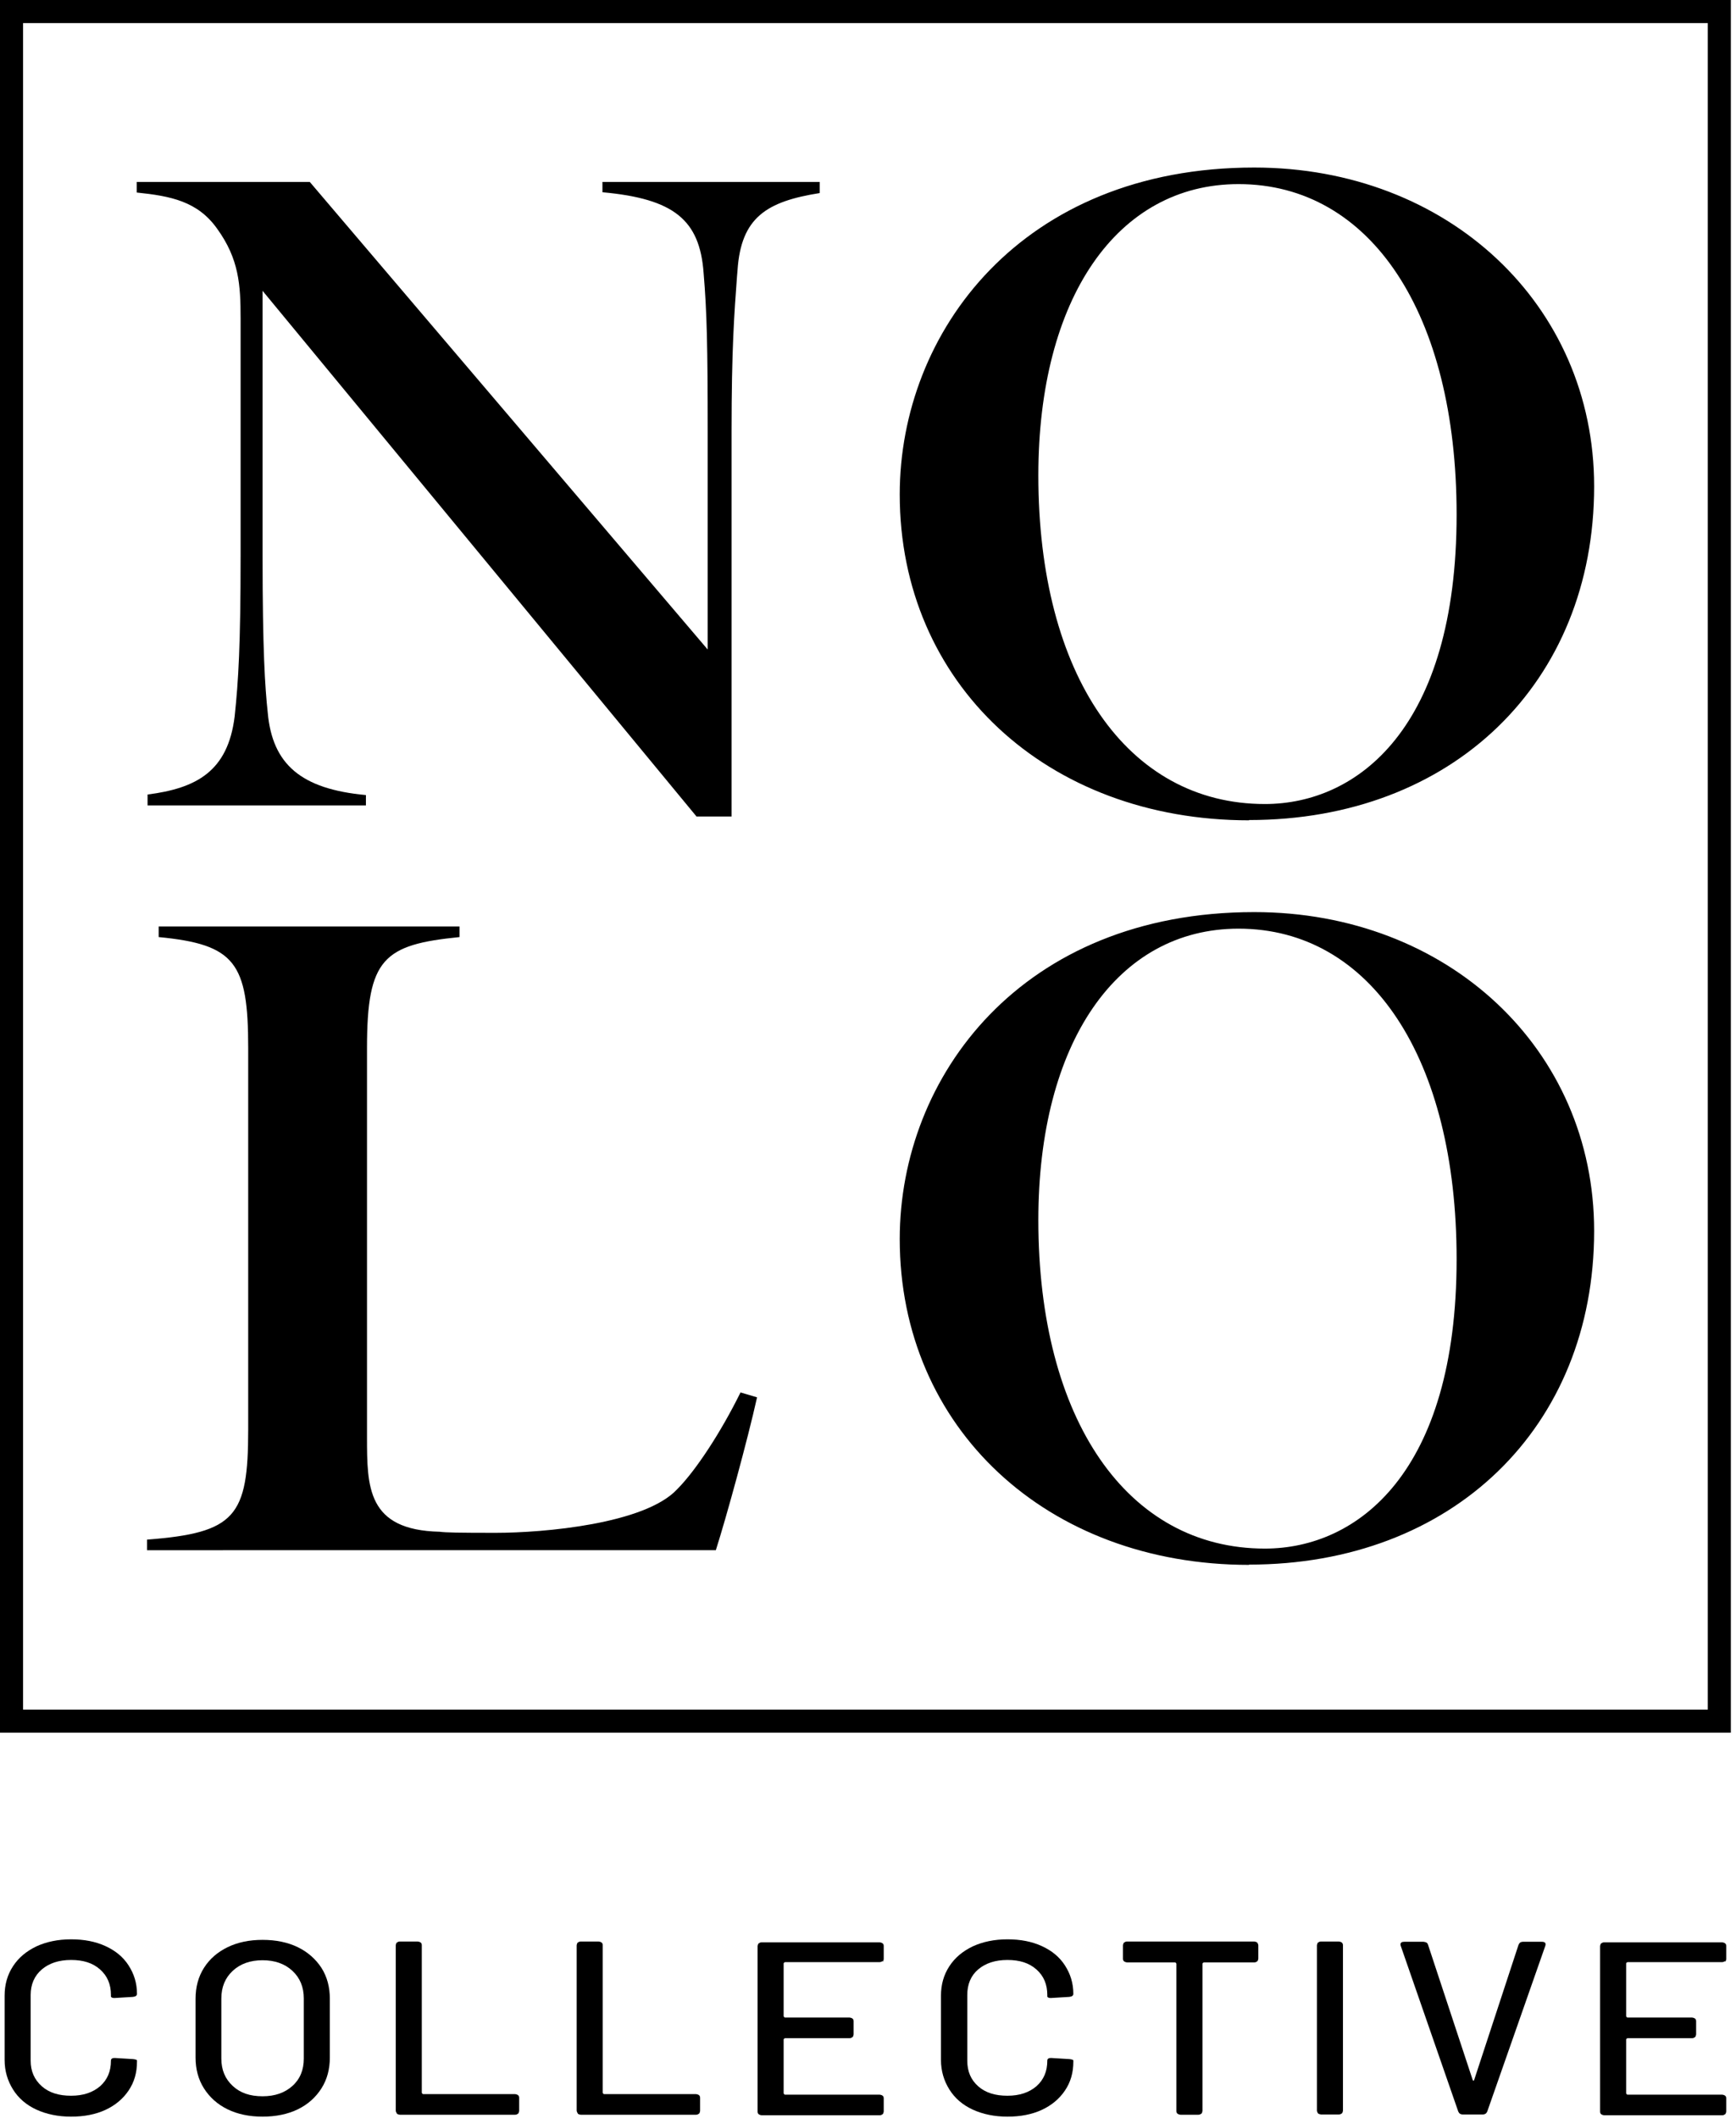 <?xml version="1.0" encoding="UTF-8"?>
<svg id="Lag_1" data-name="Lag 1" xmlns="http://www.w3.org/2000/svg" viewBox="0 0 64 78" width="300px" height="366px" preserveAspectRatio="none">
  <g>
    <g>
      <path d="M25.67,30.06L9.68,10.71v9.76c0,3.49.09,4.84.19,5.77.17,1.91,1.23,2.82,3.62,3.04v.38H5.44v-.4c1.8-.23,2.96-.85,3.21-2.87.14-1.31.22-2.64.22-5.93v-8.74c0-1.23-.06-2.18-.86-3.29-.72-1.02-1.72-1.21-2.97-1.34v-.39h6.38l14.67,17.22v-8.03c0-3.15-.03-4.4-.15-5.83-.14-1.96-1.09-2.74-3.73-2.98v-.38h8.01v.41c-1.95.31-2.9.89-3.03,2.84l-.02.24c-.1,1.36-.2,2.65-.2,5.7v14.18h-1.3Z"/>
      <path d="M46.05,30.21c-7.46,0-12.88-5.05-12.88-12,0-5.98,4.49-12.04,13.07-12.04,7.14,0,12.53,5.05,12.53,11.74,0,7.24-5.23,12.29-12.72,12.29ZM45.66,6.78c-4.48,0-7.38,4.21-7.38,10.73,0,7.35,3.28,12.1,8.35,12.1,3.42,0,7.07-2.8,7.07-10.66,0-7.39-3.16-12.17-8.04-12.17Z"/>
      <path d="M5.42,57.08v-.38c3.26-.25,3.73-.85,3.73-4.05v-14.06c0-3.13-.48-3.81-3.3-4.08v-.39h11.09v.39c-2.8.28-3.41.79-3.41,4.08v14.32c0,1.85,0,3.44,2.68,3.5.21.03.69.04,2.06.04,1.79,0,5.5-.33,6.69-1.6.7-.7,1.63-2.13,2.34-3.57l.61.18c-.35,1.57-1.13,4.41-1.52,5.63H5.42Z"/>
      <path d="M46.05,57.63c-7.46,0-12.88-5.05-12.88-12,0-5.98,4.49-12.04,13.07-12.04,7.14,0,12.53,5.05,12.53,11.74,0,7.24-5.23,12.29-12.72,12.29ZM45.66,34.2c-4.48,0-7.38,4.21-7.38,10.73,0,7.35,3.28,12.1,8.35,12.1,3.42,0,7.07-2.8,7.07-10.66,0-7.39-3.16-12.17-8.04-12.17Z"/>
    </g>
    <path d="M63.81,63.81H0V0h63.81v63.81ZM.85,62.96h62.11V.85H.85v62.11Z"/>
  </g>
  <g>
    <path d="M1.34,77.69c-.37-.17-.66-.42-.86-.74-.2-.32-.31-.68-.31-1.09v-2.36c0-.41.1-.77.31-1.09s.49-.55.86-.73c.37-.17.8-.26,1.28-.26s.9.08,1.27.25c.37.17.65.4.85.71s.31.65.31,1.05c0,.06-.05.1-.15.11l-.66.04h-.04s-.06,0-.08-.02c-.02-.01-.03-.02-.03-.04v-.05c0-.39-.13-.7-.4-.94-.27-.24-.62-.35-1.07-.35s-.81.12-1.08.35-.41.55-.41.94v2.42c0,.39.14.7.41.94.27.24.63.35,1.08.35s.8-.12,1.07-.35c.27-.24.4-.55.4-.94,0-.04.01-.06.04-.08.03-.02.06-.02.11-.02l.66.04c.1.01.15.03.15.05v.05c0,.4-.1.75-.31,1.06s-.49.54-.85.71c-.37.17-.79.25-1.27.25s-.91-.09-1.28-.26Z"/>
    <path d="M8.39,77.68c-.37-.18-.66-.44-.87-.77-.21-.33-.31-.71-.31-1.14v-2.16c0-.43.1-.81.31-1.14.21-.33.5-.58.87-.76.37-.18.8-.27,1.29-.27s.93.09,1.3.27c.37.18.66.44.87.76.21.33.31.71.31,1.14v2.16c0,.43-.1.81-.31,1.14-.21.33-.5.59-.87.77-.37.18-.81.27-1.3.27s-.92-.09-1.29-.27ZM10.78,76.82c.28-.25.42-.59.42-1.01v-2.21c0-.42-.14-.76-.42-1.02-.28-.26-.65-.39-1.1-.39s-.82.13-1.1.39c-.28.26-.42.6-.42,1.02v2.21c0,.42.14.75.42,1.01s.64.38,1.1.38.82-.13,1.1-.38Z"/>
    <path d="M14.63,77.83s-.04-.06-.04-.1v-6.09s.01-.08.04-.1c.03-.02.06-.04.11-.04h.66s.08.01.11.04c.03.02.04.06.04.1v5.43s.02.05.05.05h3.39s.08.01.11.04c.03.02.04.06.04.1v.48s-.01.08-.04.1c-.03.02-.06.04-.11.04h-4.25s-.08-.01-.11-.04Z"/>
    <path d="M21.3,77.83s-.04-.06-.04-.1v-6.09s.01-.08.04-.1c.03-.02.06-.04.11-.04h.66s.08.01.11.04c.03.02.04.06.04.1v5.43s.02.05.05.05h3.39s.08.01.11.04c.03.02.04.06.04.1v.48s-.01.08-.04.1c-.03.02-.06.04-.11.04h-4.25s-.08-.01-.11-.04Z"/>
    <path d="M32.54,72.22s-.06.04-.11.04h-3.49s-.05.02-.05.05v1.94s.02.05.05.05h2.38s.08.01.11.04c.03.02.04.06.04.1v.48s-.01.08-.04.1c-.03.02-.06.04-.11.04h-2.38s-.05.02-.05.05v1.98s.02.05.05.05h3.49s.08.01.11.04c.03.02.04.06.04.1v.48s-.01.08-.04.1c-.03.02-.06.04-.11.04h-4.35s-.08-.01-.11-.04c-.03-.02-.04-.06-.04-.1v-6.09s.01-.08.04-.1c.03-.02.06-.04.11-.04h4.35s.08.01.11.04c.03.02.04.06.04.1v.48s-.01.07-.04.1Z"/>
    <path d="M35.86,77.69c-.37-.17-.66-.42-.86-.74-.2-.32-.31-.68-.31-1.09v-2.36c0-.41.1-.77.31-1.09s.49-.55.86-.73c.37-.17.8-.26,1.28-.26s.9.08,1.27.25c.37.17.65.4.85.71s.31.65.31,1.05c0,.06-.05.1-.15.11l-.66.04h-.04s-.06,0-.08-.02c-.02-.01-.03-.02-.03-.04v-.05c0-.39-.13-.7-.4-.94-.27-.24-.62-.35-1.07-.35s-.81.12-1.08.35-.4.55-.4.94v2.42c0,.39.13.7.4.94.27.24.63.35,1.08.35s.8-.12,1.07-.35c.27-.24.4-.55.4-.94,0-.04.01-.06.04-.08.03-.02.06-.02.11-.02l.66.04c.1.01.15.03.15.05v.05c0,.4-.1.75-.31,1.06s-.49.54-.85.71c-.37.17-.79.25-1.27.25s-.91-.09-1.28-.26Z"/>
    <path d="M46.35,71.54s.04.06.04.1v.49s-.01.08-.04.1-.06.04-.11.04h-1.86s-.05.02-.05.05v5.42s-.01.08-.04.1c-.03.02-.06.04-.11.04h-.66s-.08-.01-.11-.04c-.03-.02-.04-.06-.04-.1v-5.42s-.02-.05-.05-.05h-1.77s-.08-.01-.11-.04c-.03-.02-.04-.06-.04-.1v-.49s.01-.08.04-.1c.03-.02.06-.04.11-.04h4.69s.08.01.11.04Z"/>
    <path d="M48.59,77.83s-.04-.06-.04-.1v-6.09s.01-.08.04-.1c.03-.02.06-.04.11-.04h.66s.08.01.11.04.04.06.04.1v6.09s-.01.08-.04.1c-.03.02-.06.04-.11.04h-.66s-.08-.01-.11-.04Z"/>
    <path d="M53.76,77.76l-2.12-6.1s-.01-.03-.01-.05c0-.07.05-.1.14-.1h.71s.08.01.11.03c.03.02.05.05.06.09l1.64,4.96s.02.04.03.04c.01,0,.02-.01.03-.04l1.63-4.96s.03-.07.06-.09c.03-.02.07-.03.11-.03h.69c.12,0,.16.05.13.15l-2.14,6.1c-.03.07-.08.11-.17.11h-.73c-.09,0-.14-.04-.17-.11Z"/>
    <path d="M63.6,72.22s-.06.04-.11.04h-3.49s-.05.02-.05.05v1.94s.02.05.05.05h2.38s.08.01.11.04c.03.02.04.06.04.1v.48s-.01.08-.04.1c-.03.02-.06.04-.11.04h-2.38s-.05.02-.05.05v1.98s.02.05.05.05h3.49s.08.01.11.04c.03.02.04.06.04.1v.48s-.01.08-.04.1c-.03.02-.06.04-.11.04h-4.35s-.08-.01-.11-.04c-.03-.02-.04-.06-.04-.1v-6.09s.01-.08.04-.1c.03-.02.06-.04.11-.04h4.35s.08.01.11.04c.03.02.04.06.04.1v.48s-.01.07-.04.1Z"/>
  </g>
</svg>